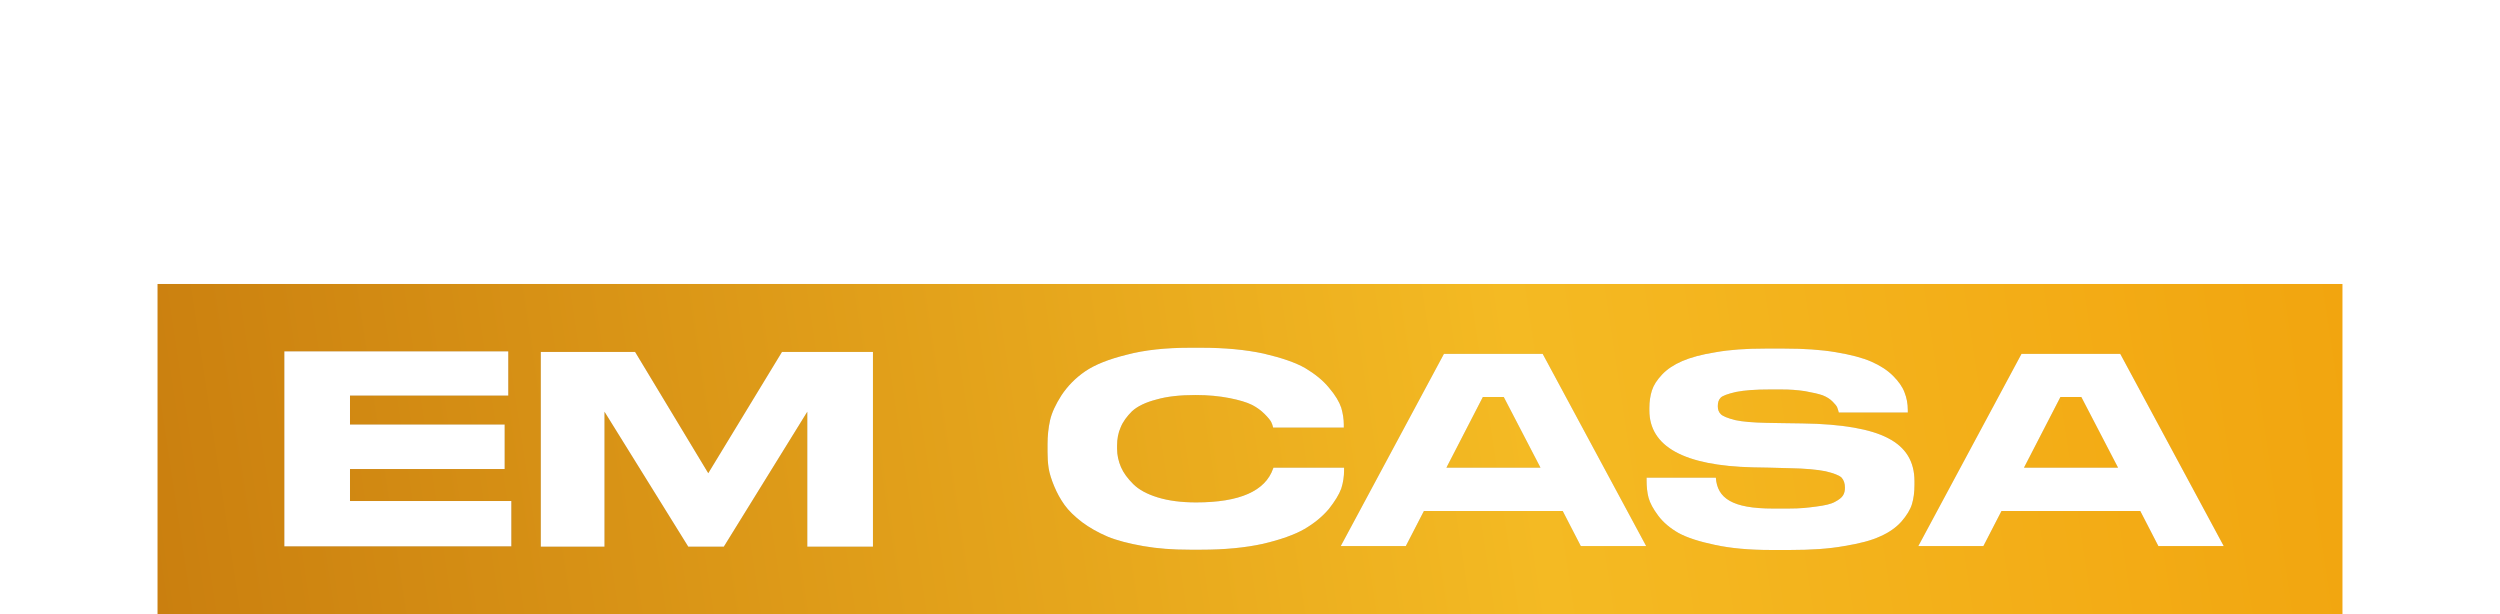 <?xml version="1.0" encoding="UTF-8"?>
<!DOCTYPE svg PUBLIC '-//W3C//DTD SVG 1.0//EN'
          'http://www.w3.org/TR/2001/REC-SVG-20010904/DTD/svg10.dtd'>
<svg fill="none" height="72" style="fill: none;" viewBox="0 0 293 72" width="293" xmlns="http://www.w3.org/2000/svg" xmlns:xlink="http://www.w3.org/1999/xlink"
><path d="M16.452 26.424C13.974 26.424 11.789 26.228 9.964 25.837C8.105 25.446 6.671 24.989 5.66 24.435C4.682 23.881 3.867 23.196 3.28 22.414C2.693 21.631 2.302 20.914 2.139 20.294C1.976 19.675 1.91 18.99 1.91 18.273V17.947H10.029C10.192 20.36 11.952 21.566 16.712 21.566H18.506C20.071 21.566 20.723 21.468 21.766 21.338C22.777 21.207 23.527 21.044 23.983 20.783C24.472 20.523 24.766 20.294 24.929 20.034C25.092 19.773 25.157 19.479 25.157 19.121C25.157 18.631 25.026 18.24 24.766 17.947C24.505 17.686 23.853 17.425 22.875 17.197C21.896 17.001 20.495 16.871 18.636 16.838L16.191 16.773L14.365 16.741C6.279 16.545 2.236 14.295 2.236 10.057V9.763C2.236 9.046 2.334 8.361 2.53 7.742C2.725 7.122 3.117 6.503 3.736 5.851C4.323 5.231 5.106 4.71 6.084 4.286C7.062 3.862 8.366 3.503 10.029 3.243C11.659 2.949 13.583 2.819 15.767 2.819H18.082C20.331 2.819 22.353 2.949 24.081 3.243C25.842 3.536 27.211 3.895 28.254 4.351C29.298 4.808 30.145 5.362 30.797 6.014C31.449 6.666 31.906 7.318 32.134 7.938C32.395 8.59 32.525 9.274 32.525 10.024V10.318H24.44C24.374 10.089 24.309 9.861 24.244 9.698C24.179 9.535 23.983 9.307 23.69 9.013C23.396 8.72 23.038 8.492 22.549 8.296C22.092 8.133 21.375 7.97 20.462 7.807C19.549 7.677 18.832 7.611 17.593 7.611H16.452C14.561 7.611 13.387 7.709 12.376 7.905C11.398 8.133 10.779 8.361 10.583 8.59C10.355 8.818 10.257 9.144 10.257 9.568C10.257 9.959 10.355 10.252 10.616 10.513C10.844 10.741 11.398 10.97 12.278 11.198C13.159 11.393 14.398 11.491 15.995 11.524L17.821 11.556L20.169 11.589C24.831 11.654 28.156 12.241 30.21 13.317C32.297 14.393 33.308 16.056 33.308 18.371V18.795C33.308 19.642 33.21 20.392 33.014 21.044C32.819 21.696 32.395 22.381 31.776 23.098C31.156 23.783 30.341 24.37 29.298 24.826C28.254 25.315 26.852 25.674 25.059 25.967C23.266 26.293 21.147 26.424 18.734 26.424H16.452ZM60.475 3.047H68.235V14.034C68.235 14.98 68.104 15.958 67.876 16.936C67.648 17.882 67.191 18.958 66.507 20.066C65.822 21.207 64.942 22.185 63.866 23.033C62.79 23.881 61.323 24.598 59.464 25.152C57.573 25.739 55.421 26 53.009 26H51.802C49.977 26 48.281 25.87 46.781 25.576C45.249 25.283 43.977 24.892 42.934 24.402C41.891 23.913 40.945 23.326 40.163 22.642C39.348 21.957 38.728 21.24 38.272 20.555C37.783 19.838 37.424 19.088 37.098 18.273C36.805 17.458 36.609 16.708 36.511 16.056C36.413 15.371 36.381 14.719 36.381 14.034V3.047H44.14V13.611C44.14 14.426 44.271 15.175 44.499 15.86C44.727 16.578 45.119 17.262 45.673 17.947C46.227 18.631 47.075 19.153 48.248 19.544C49.39 19.936 50.759 20.164 52.357 20.164C53.922 20.164 55.258 19.936 56.4 19.544C57.508 19.153 58.356 18.631 58.91 17.947C59.497 17.262 59.888 16.578 60.116 15.86C60.344 15.175 60.475 14.426 60.475 13.611V3.047ZM93.786 3.438L105.914 25.967H98.252L96.133 21.859H79.864L77.745 25.967H70.115L82.211 3.438H93.786ZM82.505 16.773H93.525L89.221 8.492H86.776L82.505 16.773ZM152.174 16.512C152.957 17.36 153.348 18.468 153.348 19.838V26H146.273V21.99C146.273 20.62 145.914 19.61 145.197 18.99C144.48 18.371 143.273 18.045 141.545 18.045H132.351V26H125.309V3.569H143.469C149.99 3.569 153.25 5.525 153.25 9.405V9.763C153.25 12.143 151.848 13.774 149.077 14.687C150.349 15.045 151.392 15.632 152.174 16.512ZM145.882 10.872V10.839C145.882 10.187 145.654 9.666 145.197 9.274C144.741 8.883 144.023 8.655 143.045 8.655H132.351V13.089H143.045C144.023 13.089 144.741 12.861 145.197 12.469C145.654 12.078 145.882 11.524 145.882 10.872ZM156.83 3.145H183.076V8.329H164.525V11.72H182.652V16.936H164.525V20.686H183.435V26H156.83V3.145ZM186.887 3.21H195.559L211.437 17.556V3.21H219.132V26.033H211.437L194.549 10.905V26.033H186.887V3.21ZM223.088 3.145H239.586C241.901 3.145 244.02 3.275 245.878 3.569C247.769 3.862 249.334 4.253 250.573 4.808C251.845 5.362 252.921 5.949 253.801 6.633C254.681 7.285 255.366 8.035 255.855 8.883C256.312 9.731 256.67 10.546 256.866 11.361C257.094 12.176 257.192 13.024 257.192 13.937V14.882C257.192 15.958 257.061 16.969 256.768 17.914C256.507 18.892 255.986 19.87 255.203 20.881C254.388 21.924 253.377 22.805 252.138 23.522C250.867 24.239 249.171 24.826 247.019 25.283C244.9 25.772 242.422 26 239.618 26H223.088V3.145ZM230.881 8.524V20.49H238.999C245.683 20.49 249.008 18.534 249.008 14.589V14.426C249.008 10.481 245.683 8.524 238.999 8.524H230.881ZM280.016 3.438L292.144 25.967H284.482L282.363 21.859H266.094L263.974 25.967H256.345L268.441 3.438H280.016ZM268.735 16.773H279.755L275.451 8.492H273.006L268.735 16.773Z" fill="#fff"
  /><path d="M18.462 33.283H274.537V72H18.462z" fill="url(#a)"
  /><g fill="#000" fill-opacity=".2" filter="url(#b)"
  ><path d="M33.324 41.179H59.57V46.363H41.019V49.753H59.146V54.97H41.019V58.719H59.929V64.034H33.324V41.179Z"
    /><path d="M63.381 64.066V41.244H74.433L83.008 55.459L91.648 41.244H102.31V64.066H94.615V48.254L84.834 64.066H80.661L70.847 48.254V64.066H63.381Z"
    /><path d="M139.431 64.425C137.442 64.425 135.649 64.295 133.986 64.001C132.323 63.708 130.922 63.349 129.813 62.893C128.672 62.404 127.694 61.849 126.813 61.197C125.933 60.513 125.248 59.861 124.759 59.176C124.27 58.491 123.879 57.774 123.553 56.991C123.227 56.209 122.999 55.492 122.901 54.872C122.803 54.22 122.771 53.601 122.771 52.981V52.068C122.771 51.09 122.868 50.145 123.064 49.264C123.26 48.384 123.716 47.406 124.401 46.33C125.118 45.254 126.031 44.309 127.172 43.526C128.313 42.743 129.943 42.092 132.063 41.57C134.149 41.016 136.627 40.755 139.431 40.755H140.8C143.572 40.755 145.984 40.983 148.104 41.439C150.19 41.928 151.821 42.483 152.962 43.135C154.103 43.819 155.048 44.569 155.766 45.45C156.515 46.33 156.972 47.112 157.2 47.797C157.396 48.482 157.494 49.134 157.494 49.753V50.112H149.212C149.147 49.851 149.082 49.656 148.984 49.46C148.886 49.264 148.625 48.938 148.202 48.514C147.778 48.091 147.289 47.732 146.702 47.438C146.115 47.145 145.235 46.884 144.093 46.656C142.92 46.428 141.616 46.297 140.116 46.297C138.323 46.297 136.79 46.46 135.551 46.819C134.28 47.145 133.334 47.602 132.682 48.188C132.063 48.808 131.606 49.427 131.345 50.079C131.052 50.731 130.922 51.449 130.922 52.231V52.59C130.922 53.34 131.085 54.057 131.378 54.742C131.671 55.426 132.16 56.078 132.813 56.731C133.465 57.383 134.41 57.904 135.682 58.295C136.953 58.687 138.453 58.882 140.181 58.882C145.3 58.882 148.299 57.546 149.212 54.905C149.245 54.872 149.245 54.84 149.245 54.807H157.526V55.133C157.526 55.818 157.428 56.535 157.2 57.252C156.939 57.969 156.45 58.752 155.733 59.665C154.983 60.545 154.038 61.328 152.864 62.012C151.723 62.664 150.093 63.251 148.006 63.74C145.919 64.197 143.507 64.425 140.8 64.425H139.431Z"
    /><path d="M180.803 41.472L192.932 64.001H185.27L183.151 59.893H166.881L164.762 64.001H157.133L169.229 41.472H180.803ZM169.522 54.807H180.542L176.239 46.526H173.793L169.522 54.807Z"
    /><path d="M207.521 64.458C205.043 64.458 202.859 64.262 201.033 63.871C199.175 63.48 197.74 63.023 196.729 62.469C195.751 61.915 194.936 61.23 194.349 60.447C193.763 59.665 193.371 58.948 193.208 58.328C193.045 57.709 192.98 57.024 192.98 56.307V55.981H201.098C201.261 58.393 203.022 59.6 207.782 59.6H209.575C211.14 59.6 211.792 59.502 212.836 59.371C213.846 59.241 214.596 59.078 215.053 58.817C215.542 58.556 215.835 58.328 215.998 58.067C216.161 57.806 216.227 57.513 216.227 57.154C216.227 56.665 216.096 56.274 215.835 55.981C215.574 55.72 214.922 55.459 213.944 55.231C212.966 55.035 211.564 54.905 209.706 54.872L207.26 54.807L205.435 54.774C197.349 54.579 193.306 52.329 193.306 48.091V47.797C193.306 47.08 193.404 46.395 193.599 45.776C193.795 45.156 194.186 44.537 194.806 43.885C195.393 43.265 196.175 42.743 197.153 42.32C198.131 41.896 199.436 41.537 201.098 41.276C202.729 40.983 204.652 40.852 206.837 40.852H209.151C211.401 40.852 213.423 40.983 215.151 41.276C216.911 41.57 218.281 41.928 219.324 42.385C220.367 42.841 221.215 43.396 221.867 44.048C222.519 44.7 222.975 45.352 223.204 45.971C223.465 46.623 223.595 47.308 223.595 48.058V48.351H215.509C215.444 48.123 215.379 47.895 215.314 47.732C215.248 47.569 215.053 47.341 214.759 47.047C214.466 46.754 214.107 46.526 213.618 46.33C213.162 46.167 212.444 46.004 211.532 45.841C210.619 45.711 209.901 45.645 208.662 45.645H207.521C205.63 45.645 204.457 45.743 203.446 45.939C202.468 46.167 201.848 46.395 201.653 46.623C201.424 46.852 201.327 47.178 201.327 47.602C201.327 47.993 201.424 48.286 201.685 48.547C201.913 48.775 202.468 49.004 203.348 49.232C204.228 49.427 205.467 49.525 207.065 49.558L208.891 49.59L211.238 49.623C215.9 49.688 219.226 50.275 221.28 51.351C223.367 52.427 224.377 54.09 224.377 56.404V56.828C224.377 57.676 224.28 58.426 224.084 59.078C223.888 59.73 223.465 60.415 222.845 61.132C222.226 61.817 221.411 62.404 220.367 62.86C219.324 63.349 217.922 63.708 216.129 64.001C214.335 64.327 212.216 64.458 209.804 64.458H207.521Z"
    /><path d="M248.494 41.472L260.623 64.001H252.961L250.842 59.893H234.573L232.453 64.001H224.824L236.92 41.472H248.494ZM237.213 54.807H248.233L243.93 46.526H241.485L237.213 54.807Z"
  /></g
  ><path d="M33.324 41.179H59.57V46.363H41.019V49.753H59.146V54.97H41.019V58.719H59.929V64.034H33.324V41.179Z" fill="#fff"
  /><path d="M63.381 64.066V41.244H74.433L83.008 55.459L91.648 41.244H102.31V64.066H94.615V48.254L84.834 64.066H80.661L70.847 48.254V64.066H63.381Z" fill="#fff"
  /><path d="M139.431 64.425C137.442 64.425 135.649 64.295 133.986 64.001C132.323 63.708 130.922 63.349 129.813 62.893C128.672 62.404 127.694 61.849 126.813 61.197C125.933 60.513 125.248 59.861 124.759 59.176C124.27 58.491 123.879 57.774 123.553 56.991C123.227 56.209 122.999 55.492 122.901 54.872C122.803 54.22 122.771 53.601 122.771 52.981V52.068C122.771 51.09 122.868 50.145 123.064 49.264C123.26 48.384 123.716 47.406 124.401 46.33C125.118 45.254 126.031 44.309 127.172 43.526C128.313 42.743 129.943 42.092 132.063 41.57C134.149 41.016 136.627 40.755 139.431 40.755H140.8C143.572 40.755 145.984 40.983 148.104 41.439C150.19 41.928 151.821 42.483 152.962 43.135C154.103 43.819 155.048 44.569 155.766 45.45C156.515 46.33 156.972 47.112 157.2 47.797C157.396 48.482 157.494 49.134 157.494 49.753V50.112H149.212C149.147 49.851 149.082 49.656 148.984 49.46C148.886 49.264 148.625 48.938 148.202 48.514C147.778 48.091 147.289 47.732 146.702 47.438C146.115 47.145 145.235 46.884 144.093 46.656C142.92 46.428 141.616 46.297 140.116 46.297C138.323 46.297 136.79 46.46 135.551 46.819C134.28 47.145 133.334 47.602 132.682 48.188C132.063 48.808 131.606 49.427 131.345 50.079C131.052 50.731 130.922 51.449 130.922 52.231V52.59C130.922 53.34 131.085 54.057 131.378 54.742C131.671 55.426 132.16 56.078 132.813 56.731C133.465 57.383 134.41 57.904 135.682 58.295C136.953 58.687 138.453 58.882 140.181 58.882C145.3 58.882 148.299 57.546 149.212 54.905C149.245 54.872 149.245 54.84 149.245 54.807H157.526V55.133C157.526 55.818 157.428 56.535 157.2 57.252C156.939 57.969 156.45 58.752 155.733 59.665C154.983 60.545 154.038 61.328 152.864 62.012C151.723 62.664 150.093 63.251 148.006 63.74C145.919 64.197 143.507 64.425 140.8 64.425H139.431Z" fill="#fff"
  /><path d="M180.803 41.472L192.932 64.001H185.27L183.151 59.893H166.881L164.762 64.001H157.133L169.229 41.472H180.803ZM169.522 54.807H180.542L176.239 46.526H173.793L169.522 54.807Z" fill="#fff"
  /><path d="M207.521 64.458C205.043 64.458 202.859 64.262 201.033 63.871C199.175 63.48 197.74 63.023 196.729 62.469C195.751 61.915 194.936 61.23 194.349 60.447C193.763 59.665 193.371 58.948 193.208 58.328C193.045 57.709 192.98 57.024 192.98 56.307V55.981H201.098C201.261 58.393 203.022 59.6 207.782 59.6H209.575C211.14 59.6 211.792 59.502 212.836 59.371C213.846 59.241 214.596 59.078 215.053 58.817C215.542 58.556 215.835 58.328 215.998 58.067C216.161 57.806 216.227 57.513 216.227 57.154C216.227 56.665 216.096 56.274 215.835 55.981C215.574 55.72 214.922 55.459 213.944 55.231C212.966 55.035 211.564 54.905 209.706 54.872L207.26 54.807L205.435 54.774C197.349 54.579 193.306 52.329 193.306 48.091V47.797C193.306 47.08 193.404 46.395 193.599 45.776C193.795 45.156 194.186 44.537 194.806 43.885C195.393 43.265 196.175 42.743 197.153 42.32C198.131 41.896 199.436 41.537 201.098 41.276C202.729 40.983 204.652 40.852 206.837 40.852H209.151C211.401 40.852 213.423 40.983 215.151 41.276C216.911 41.57 218.281 41.928 219.324 42.385C220.367 42.841 221.215 43.396 221.867 44.048C222.519 44.7 222.975 45.352 223.204 45.971C223.465 46.623 223.595 47.308 223.595 48.058V48.351H215.509C215.444 48.123 215.379 47.895 215.314 47.732C215.248 47.569 215.053 47.341 214.759 47.047C214.466 46.754 214.107 46.526 213.618 46.33C213.162 46.167 212.444 46.004 211.532 45.841C210.619 45.711 209.901 45.645 208.662 45.645H207.521C205.63 45.645 204.457 45.743 203.446 45.939C202.468 46.167 201.848 46.395 201.653 46.623C201.424 46.852 201.327 47.178 201.327 47.602C201.327 47.993 201.424 48.286 201.685 48.547C201.913 48.775 202.468 49.004 203.348 49.232C204.228 49.427 205.467 49.525 207.065 49.558L208.891 49.59L211.238 49.623C215.9 49.688 219.226 50.275 221.28 51.351C223.367 52.427 224.377 54.09 224.377 56.404V56.828C224.377 57.676 224.28 58.426 224.084 59.078C223.888 59.73 223.465 60.415 222.845 61.132C222.226 61.817 221.411 62.404 220.367 62.86C219.324 63.349 217.922 63.708 216.129 64.001C214.335 64.327 212.216 64.458 209.804 64.458H207.521Z" fill="#fff"
  /><path d="M248.494 41.472L260.623 64.001H252.961L250.842 59.893H234.573L232.453 64.001H224.824L236.92 41.472H248.494ZM237.213 54.807H248.233L243.93 46.526H241.485L237.213 54.807Z" fill="#fff"
  /><defs
  ><linearGradient gradientUnits="userSpaceOnUse" id="a" x1="18.462" x2="274.538" y1="72" y2="33.283"
    ><stop stop-color="#CA7F0F"
      /><stop offset=".625" stop-color="#F4BA23"
      /><stop offset="1" stop-color="#F2A50F"
    /></linearGradient
    ><filter color-interpolation-filters="sRGB" filterUnits="userSpaceOnUse" height="35.303" id="b" width="238.899" x="27.524" y="34.955"
    ><feGaussianBlur stdDeviation="2.9"
    /></filter
  ></defs
></svg
>
